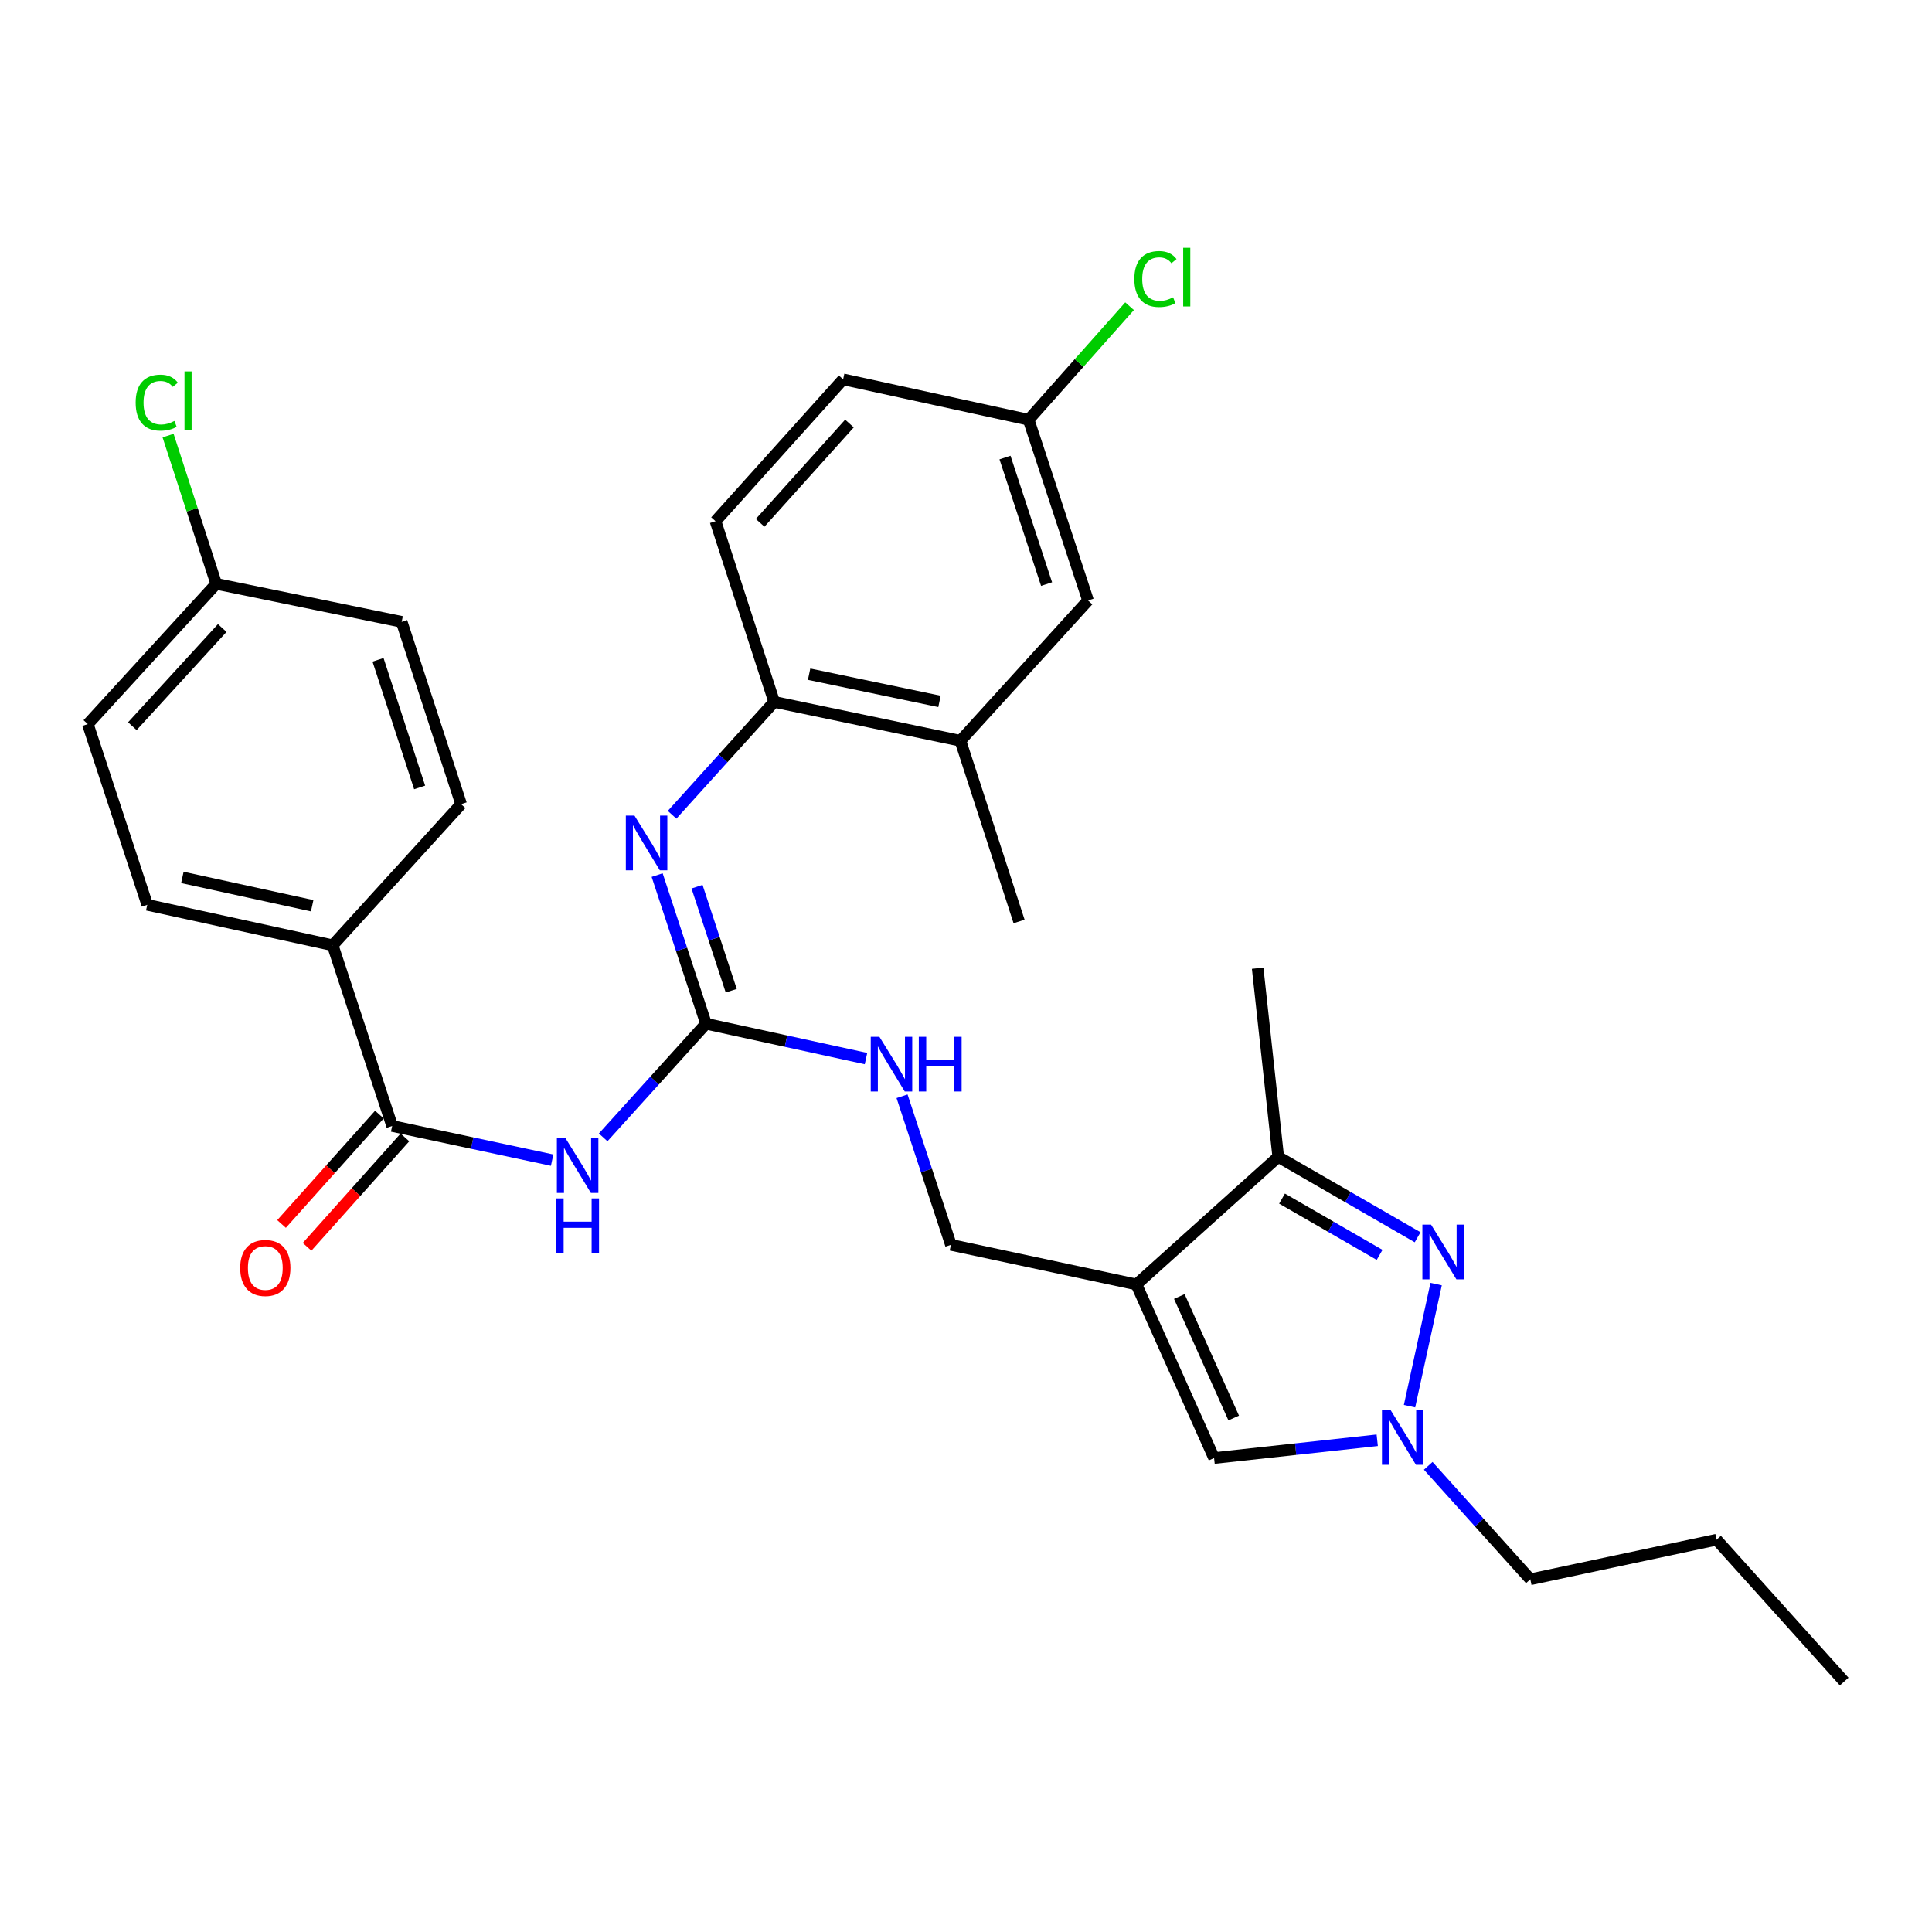 <?xml version='1.0' encoding='iso-8859-1'?>
<svg version='1.1' baseProfile='full'
              xmlns='http://www.w3.org/2000/svg'
                      xmlns:rdkit='http://www.rdkit.org/xml'
                      xmlns:xlink='http://www.w3.org/1999/xlink'
                  xml:space='preserve'
width='1000px' height='1000px' viewBox='0 0 1000 1000'>
<!-- END OF HEADER -->
<rect style='opacity:1.0;fill:#FFFFFF;stroke:none' width='1000' height='1000' x='0' y='0'> </rect>
<path class='bond-4' d='M 588.196,664.831 L 661.616,598.79' style='fill:none;fill-rule:evenodd;stroke:#000000;stroke-width:6px;stroke-linecap:butt;stroke-linejoin:miter;stroke-opacity:1' />
<path class='bond-6' d='M 588.196,664.831 L 628.408,754.683' style='fill:none;fill-rule:evenodd;stroke:#000000;stroke-width:6px;stroke-linecap:butt;stroke-linejoin:miter;stroke-opacity:1' />
<path class='bond-6' d='M 610.413,671.066 L 638.561,733.962' style='fill:none;fill-rule:evenodd;stroke:#000000;stroke-width:6px;stroke-linecap:butt;stroke-linejoin:miter;stroke-opacity:1' />
<path class='bond-10' d='M 588.196,664.831 L 492.198,644.331' style='fill:none;fill-rule:evenodd;stroke:#000000;stroke-width:6px;stroke-linecap:butt;stroke-linejoin:miter;stroke-opacity:1' />
<path class='bond-0' d='M 733.762,640.409 L 697.689,619.6' style='fill:none;fill-rule:evenodd;stroke:#0000FF;stroke-width:6px;stroke-linecap:butt;stroke-linejoin:miter;stroke-opacity:1' />
<path class='bond-0' d='M 697.689,619.6 L 661.616,598.79' style='fill:none;fill-rule:evenodd;stroke:#000000;stroke-width:6px;stroke-linecap:butt;stroke-linejoin:miter;stroke-opacity:1' />
<path class='bond-0' d='M 714.079,649.526 L 688.828,634.959' style='fill:none;fill-rule:evenodd;stroke:#0000FF;stroke-width:6px;stroke-linecap:butt;stroke-linejoin:miter;stroke-opacity:1' />
<path class='bond-0' d='M 688.828,634.959 L 663.577,620.392' style='fill:none;fill-rule:evenodd;stroke:#000000;stroke-width:6px;stroke-linecap:butt;stroke-linejoin:miter;stroke-opacity:1' />
<path class='bond-30' d='M 743.344,664.642 L 729.57,727.842' style='fill:none;fill-rule:evenodd;stroke:#0000FF;stroke-width:6px;stroke-linecap:butt;stroke-linejoin:miter;stroke-opacity:1' />
<path class='bond-1' d='M 312.196,588.699 L 338.816,559.286' style='fill:none;fill-rule:evenodd;stroke:#0000FF;stroke-width:6px;stroke-linecap:butt;stroke-linejoin:miter;stroke-opacity:1' />
<path class='bond-1' d='M 338.816,559.286 L 365.435,529.873' style='fill:none;fill-rule:evenodd;stroke:#000000;stroke-width:6px;stroke-linecap:butt;stroke-linejoin:miter;stroke-opacity:1' />
<path class='bond-5' d='M 285.786,600.486 L 244.384,591.649' style='fill:none;fill-rule:evenodd;stroke:#0000FF;stroke-width:6px;stroke-linecap:butt;stroke-linejoin:miter;stroke-opacity:1' />
<path class='bond-5' d='M 244.384,591.649 L 202.982,582.812' style='fill:none;fill-rule:evenodd;stroke:#000000;stroke-width:6px;stroke-linecap:butt;stroke-linejoin:miter;stroke-opacity:1' />
<path class='bond-2' d='M 365.435,529.873 L 406.836,538.896' style='fill:none;fill-rule:evenodd;stroke:#000000;stroke-width:6px;stroke-linecap:butt;stroke-linejoin:miter;stroke-opacity:1' />
<path class='bond-2' d='M 406.836,538.896 L 448.237,547.92' style='fill:none;fill-rule:evenodd;stroke:#0000FF;stroke-width:6px;stroke-linecap:butt;stroke-linejoin:miter;stroke-opacity:1' />
<path class='bond-7' d='M 365.435,529.873 L 352.786,491.411' style='fill:none;fill-rule:evenodd;stroke:#000000;stroke-width:6px;stroke-linecap:butt;stroke-linejoin:miter;stroke-opacity:1' />
<path class='bond-7' d='M 352.786,491.411 L 340.137,452.949' style='fill:none;fill-rule:evenodd;stroke:#0000FF;stroke-width:6px;stroke-linecap:butt;stroke-linejoin:miter;stroke-opacity:1' />
<path class='bond-7' d='M 378.485,512.794 L 369.63,485.871' style='fill:none;fill-rule:evenodd;stroke:#000000;stroke-width:6px;stroke-linecap:butt;stroke-linejoin:miter;stroke-opacity:1' />
<path class='bond-7' d='M 369.63,485.871 L 360.776,458.948' style='fill:none;fill-rule:evenodd;stroke:#0000FF;stroke-width:6px;stroke-linecap:butt;stroke-linejoin:miter;stroke-opacity:1' />
<path class='bond-3' d='M 712.846,745.473 L 670.627,750.078' style='fill:none;fill-rule:evenodd;stroke:#0000FF;stroke-width:6px;stroke-linecap:butt;stroke-linejoin:miter;stroke-opacity:1' />
<path class='bond-3' d='M 670.627,750.078 L 628.408,754.683' style='fill:none;fill-rule:evenodd;stroke:#000000;stroke-width:6px;stroke-linecap:butt;stroke-linejoin:miter;stroke-opacity:1' />
<path class='bond-25' d='M 739.25,758.714 L 765.671,788.079' style='fill:none;fill-rule:evenodd;stroke:#0000FF;stroke-width:6px;stroke-linecap:butt;stroke-linejoin:miter;stroke-opacity:1' />
<path class='bond-25' d='M 765.671,788.079 L 792.092,817.443' style='fill:none;fill-rule:evenodd;stroke:#000000;stroke-width:6px;stroke-linecap:butt;stroke-linejoin:miter;stroke-opacity:1' />
<path class='bond-26' d='M 661.616,598.79 L 650.967,501.147' style='fill:none;fill-rule:evenodd;stroke:#000000;stroke-width:6px;stroke-linecap:butt;stroke-linejoin:miter;stroke-opacity:1' />
<path class='bond-12' d='M 202.982,582.812 L 172.198,489.277' style='fill:none;fill-rule:evenodd;stroke:#000000;stroke-width:6px;stroke-linecap:butt;stroke-linejoin:miter;stroke-opacity:1' />
<path class='bond-13' d='M 196.374,576.901 L 171.05,605.215' style='fill:none;fill-rule:evenodd;stroke:#000000;stroke-width:6px;stroke-linecap:butt;stroke-linejoin:miter;stroke-opacity:1' />
<path class='bond-13' d='M 171.05,605.215 L 145.727,633.529' style='fill:none;fill-rule:evenodd;stroke:#FF0000;stroke-width:6px;stroke-linecap:butt;stroke-linejoin:miter;stroke-opacity:1' />
<path class='bond-13' d='M 209.59,588.722 L 184.267,617.036' style='fill:none;fill-rule:evenodd;stroke:#000000;stroke-width:6px;stroke-linecap:butt;stroke-linejoin:miter;stroke-opacity:1' />
<path class='bond-13' d='M 184.267,617.036 L 158.943,645.35' style='fill:none;fill-rule:evenodd;stroke:#FF0000;stroke-width:6px;stroke-linecap:butt;stroke-linejoin:miter;stroke-opacity:1' />
<path class='bond-8' d='M 347.872,421.73 L 374.292,392.516' style='fill:none;fill-rule:evenodd;stroke:#0000FF;stroke-width:6px;stroke-linecap:butt;stroke-linejoin:miter;stroke-opacity:1' />
<path class='bond-8' d='M 374.292,392.516 L 400.712,363.302' style='fill:none;fill-rule:evenodd;stroke:#000000;stroke-width:6px;stroke-linecap:butt;stroke-linejoin:miter;stroke-opacity:1' />
<path class='bond-11' d='M 400.712,363.302 L 497.114,383.418' style='fill:none;fill-rule:evenodd;stroke:#000000;stroke-width:6px;stroke-linecap:butt;stroke-linejoin:miter;stroke-opacity:1' />
<path class='bond-11' d='M 418.794,348.961 L 486.275,363.042' style='fill:none;fill-rule:evenodd;stroke:#000000;stroke-width:6px;stroke-linecap:butt;stroke-linejoin:miter;stroke-opacity:1' />
<path class='bond-15' d='M 400.712,363.302 L 370.351,269.766' style='fill:none;fill-rule:evenodd;stroke:#000000;stroke-width:6px;stroke-linecap:butt;stroke-linejoin:miter;stroke-opacity:1' />
<path class='bond-9' d='M 466.9,567.418 L 479.549,605.875' style='fill:none;fill-rule:evenodd;stroke:#0000FF;stroke-width:6px;stroke-linecap:butt;stroke-linejoin:miter;stroke-opacity:1' />
<path class='bond-9' d='M 479.549,605.875 L 492.198,644.331' style='fill:none;fill-rule:evenodd;stroke:#000000;stroke-width:6px;stroke-linecap:butt;stroke-linejoin:miter;stroke-opacity:1' />
<path class='bond-14' d='M 497.114,383.418 L 563.165,310.806' style='fill:none;fill-rule:evenodd;stroke:#000000;stroke-width:6px;stroke-linecap:butt;stroke-linejoin:miter;stroke-opacity:1' />
<path class='bond-27' d='M 497.114,383.418 L 527.474,476.953' style='fill:none;fill-rule:evenodd;stroke:#000000;stroke-width:6px;stroke-linecap:butt;stroke-linejoin:miter;stroke-opacity:1' />
<path class='bond-16' d='M 172.198,489.277 L 76.219,468.333' style='fill:none;fill-rule:evenodd;stroke:#000000;stroke-width:6px;stroke-linecap:butt;stroke-linejoin:miter;stroke-opacity:1' />
<path class='bond-16' d='M 161.581,468.811 L 94.396,454.151' style='fill:none;fill-rule:evenodd;stroke:#000000;stroke-width:6px;stroke-linecap:butt;stroke-linejoin:miter;stroke-opacity:1' />
<path class='bond-17' d='M 172.198,489.277 L 238.682,416.231' style='fill:none;fill-rule:evenodd;stroke:#000000;stroke-width:6px;stroke-linecap:butt;stroke-linejoin:miter;stroke-opacity:1' />
<path class='bond-31' d='M 563.165,310.806 L 532.42,217.27' style='fill:none;fill-rule:evenodd;stroke:#000000;stroke-width:6px;stroke-linecap:butt;stroke-linejoin:miter;stroke-opacity:1' />
<path class='bond-31' d='M 541.708,302.312 L 520.186,236.838' style='fill:none;fill-rule:evenodd;stroke:#000000;stroke-width:6px;stroke-linecap:butt;stroke-linejoin:miter;stroke-opacity:1' />
<path class='bond-20' d='M 370.351,269.766 L 436.402,196.347' style='fill:none;fill-rule:evenodd;stroke:#000000;stroke-width:6px;stroke-linecap:butt;stroke-linejoin:miter;stroke-opacity:1' />
<path class='bond-20' d='M 393.441,270.613 L 439.677,219.219' style='fill:none;fill-rule:evenodd;stroke:#000000;stroke-width:6px;stroke-linecap:butt;stroke-linejoin:miter;stroke-opacity:1' />
<path class='bond-22' d='M 76.219,468.333 L 45.455,374.798' style='fill:none;fill-rule:evenodd;stroke:#000000;stroke-width:6px;stroke-linecap:butt;stroke-linejoin:miter;stroke-opacity:1' />
<path class='bond-21' d='M 238.682,416.231 L 207.908,321.868' style='fill:none;fill-rule:evenodd;stroke:#000000;stroke-width:6px;stroke-linecap:butt;stroke-linejoin:miter;stroke-opacity:1' />
<path class='bond-21' d='M 217.208,407.575 L 195.666,341.521' style='fill:none;fill-rule:evenodd;stroke:#000000;stroke-width:6px;stroke-linecap:butt;stroke-linejoin:miter;stroke-opacity:1' />
<path class='bond-18' d='M 532.42,217.27 L 436.402,196.347' style='fill:none;fill-rule:evenodd;stroke:#000000;stroke-width:6px;stroke-linecap:butt;stroke-linejoin:miter;stroke-opacity:1' />
<path class='bond-23' d='M 532.42,217.27 L 558.543,187.885' style='fill:none;fill-rule:evenodd;stroke:#000000;stroke-width:6px;stroke-linecap:butt;stroke-linejoin:miter;stroke-opacity:1' />
<path class='bond-23' d='M 558.543,187.885 L 584.667,158.499' style='fill:none;fill-rule:evenodd;stroke:#00CC00;stroke-width:6px;stroke-linecap:butt;stroke-linejoin:miter;stroke-opacity:1' />
<path class='bond-19' d='M 111.919,302.196 L 207.908,321.868' style='fill:none;fill-rule:evenodd;stroke:#000000;stroke-width:6px;stroke-linecap:butt;stroke-linejoin:miter;stroke-opacity:1' />
<path class='bond-24' d='M 111.919,302.196 L 99.456,263.828' style='fill:none;fill-rule:evenodd;stroke:#000000;stroke-width:6px;stroke-linecap:butt;stroke-linejoin:miter;stroke-opacity:1' />
<path class='bond-24' d='M 99.456,263.828 L 86.992,225.46' style='fill:none;fill-rule:evenodd;stroke:#00CC00;stroke-width:6px;stroke-linecap:butt;stroke-linejoin:miter;stroke-opacity:1' />
<path class='bond-32' d='M 111.919,302.196 L 45.455,374.798' style='fill:none;fill-rule:evenodd;stroke:#000000;stroke-width:6px;stroke-linecap:butt;stroke-linejoin:miter;stroke-opacity:1' />
<path class='bond-32' d='M 115.029,325.06 L 68.503,375.881' style='fill:none;fill-rule:evenodd;stroke:#000000;stroke-width:6px;stroke-linecap:butt;stroke-linejoin:miter;stroke-opacity:1' />
<path class='bond-28' d='M 792.092,817.443 L 888.494,796.943' style='fill:none;fill-rule:evenodd;stroke:#000000;stroke-width:6px;stroke-linecap:butt;stroke-linejoin:miter;stroke-opacity:1' />
<path class='bond-29' d='M 888.494,796.943 L 954.545,870.363' style='fill:none;fill-rule:evenodd;stroke:#000000;stroke-width:6px;stroke-linecap:butt;stroke-linejoin:miter;stroke-opacity:1' />
<path  class='atom-1' d='M 740.705 633.866
L 749.985 648.866
Q 750.905 650.346, 752.385 653.026
Q 753.865 655.706, 753.945 655.866
L 753.945 633.866
L 757.705 633.866
L 757.705 662.186
L 753.825 662.186
L 743.865 645.786
Q 742.705 643.866, 741.465 641.666
Q 740.265 639.466, 739.905 638.786
L 739.905 662.186
L 736.225 662.186
L 736.225 633.866
L 740.705 633.866
' fill='#0000FF'/>
<path  class='atom-2' d='M 292.72 589.142
L 302 604.142
Q 302.92 605.622, 304.4 608.302
Q 305.88 610.982, 305.96 611.142
L 305.96 589.142
L 309.72 589.142
L 309.72 617.462
L 305.84 617.462
L 295.88 601.062
Q 294.72 599.142, 293.48 596.942
Q 292.28 594.742, 291.92 594.062
L 291.92 617.462
L 288.24 617.462
L 288.24 589.142
L 292.72 589.142
' fill='#0000FF'/>
<path  class='atom-2' d='M 287.9 620.294
L 291.74 620.294
L 291.74 632.334
L 306.22 632.334
L 306.22 620.294
L 310.06 620.294
L 310.06 648.614
L 306.22 648.614
L 306.22 635.534
L 291.74 635.534
L 291.74 648.614
L 287.9 648.614
L 287.9 620.294
' fill='#0000FF'/>
<path  class='atom-4' d='M 719.781 729.874
L 729.061 744.874
Q 729.981 746.354, 731.461 749.034
Q 732.941 751.714, 733.021 751.874
L 733.021 729.874
L 736.781 729.874
L 736.781 758.194
L 732.901 758.194
L 722.941 741.794
Q 721.781 739.874, 720.541 737.674
Q 719.341 735.474, 718.981 734.794
L 718.981 758.194
L 715.301 758.194
L 715.301 729.874
L 719.781 729.874
' fill='#0000FF'/>
<path  class='atom-8' d='M 328.41 422.167
L 337.69 437.167
Q 338.61 438.647, 340.09 441.327
Q 341.57 444.007, 341.65 444.167
L 341.65 422.167
L 345.41 422.167
L 345.41 450.487
L 341.53 450.487
L 331.57 434.087
Q 330.41 432.167, 329.17 429.967
Q 327.97 427.767, 327.61 427.087
L 327.61 450.487
L 323.93 450.487
L 323.93 422.167
L 328.41 422.167
' fill='#0000FF'/>
<path  class='atom-10' d='M 455.173 536.636
L 464.453 551.636
Q 465.373 553.116, 466.853 555.796
Q 468.333 558.476, 468.413 558.636
L 468.413 536.636
L 472.173 536.636
L 472.173 564.956
L 468.293 564.956
L 458.333 548.556
Q 457.173 546.636, 455.933 544.436
Q 454.733 542.236, 454.373 541.556
L 454.373 564.956
L 450.693 564.956
L 450.693 536.636
L 455.173 536.636
' fill='#0000FF'/>
<path  class='atom-10' d='M 475.573 536.636
L 479.413 536.636
L 479.413 548.676
L 493.893 548.676
L 493.893 536.636
L 497.733 536.636
L 497.733 564.956
L 493.893 564.956
L 493.893 551.876
L 479.413 551.876
L 479.413 564.956
L 475.573 564.956
L 475.573 536.636
' fill='#0000FF'/>
<path  class='atom-14' d='M 124.325 656.302
Q 124.325 649.502, 127.685 645.702
Q 131.045 641.902, 137.325 641.902
Q 143.605 641.902, 146.965 645.702
Q 150.325 649.502, 150.325 656.302
Q 150.325 663.182, 146.925 667.102
Q 143.525 670.982, 137.325 670.982
Q 131.085 670.982, 127.685 667.102
Q 124.325 663.222, 124.325 656.302
M 137.325 667.782
Q 141.645 667.782, 143.965 664.902
Q 146.325 661.982, 146.325 656.302
Q 146.325 650.742, 143.965 647.942
Q 141.645 645.102, 137.325 645.102
Q 133.005 645.102, 130.645 647.902
Q 128.325 650.702, 128.325 656.302
Q 128.325 662.022, 130.645 664.902
Q 133.005 667.782, 137.325 667.782
' fill='#FF0000'/>
<path  class='atom-24' d='M 587.137 144.417
Q 587.137 137.377, 590.417 133.697
Q 593.737 129.977, 600.017 129.977
Q 605.857 129.977, 608.977 134.097
L 606.337 136.257
Q 604.057 133.257, 600.017 133.257
Q 595.737 133.257, 593.457 136.137
Q 591.217 138.977, 591.217 144.417
Q 591.217 150.017, 593.537 152.897
Q 595.897 155.777, 600.457 155.777
Q 603.577 155.777, 607.217 153.897
L 608.337 156.897
Q 606.857 157.857, 604.617 158.417
Q 602.377 158.977, 599.897 158.977
Q 593.737 158.977, 590.417 155.217
Q 587.137 151.457, 587.137 144.417
' fill='#00CC00'/>
<path  class='atom-24' d='M 612.417 128.257
L 616.097 128.257
L 616.097 158.617
L 612.417 158.617
L 612.417 128.257
' fill='#00CC00'/>
<path  class='atom-25' d='M 70.215 208.409
Q 70.215 201.369, 73.495 197.689
Q 76.815 193.969, 83.095 193.969
Q 88.935 193.969, 92.055 198.089
L 89.415 200.249
Q 87.135 197.249, 83.095 197.249
Q 78.815 197.249, 76.535 200.129
Q 74.295 202.969, 74.295 208.409
Q 74.295 214.009, 76.615 216.889
Q 78.975 219.769, 83.535 219.769
Q 86.655 219.769, 90.295 217.889
L 91.415 220.889
Q 89.935 221.849, 87.695 222.409
Q 85.455 222.969, 82.975 222.969
Q 76.815 222.969, 73.495 219.209
Q 70.215 215.449, 70.215 208.409
' fill='#00CC00'/>
<path  class='atom-25' d='M 95.495 192.249
L 99.175 192.249
L 99.175 222.609
L 95.495 222.609
L 95.495 192.249
' fill='#00CC00'/>
</svg>
